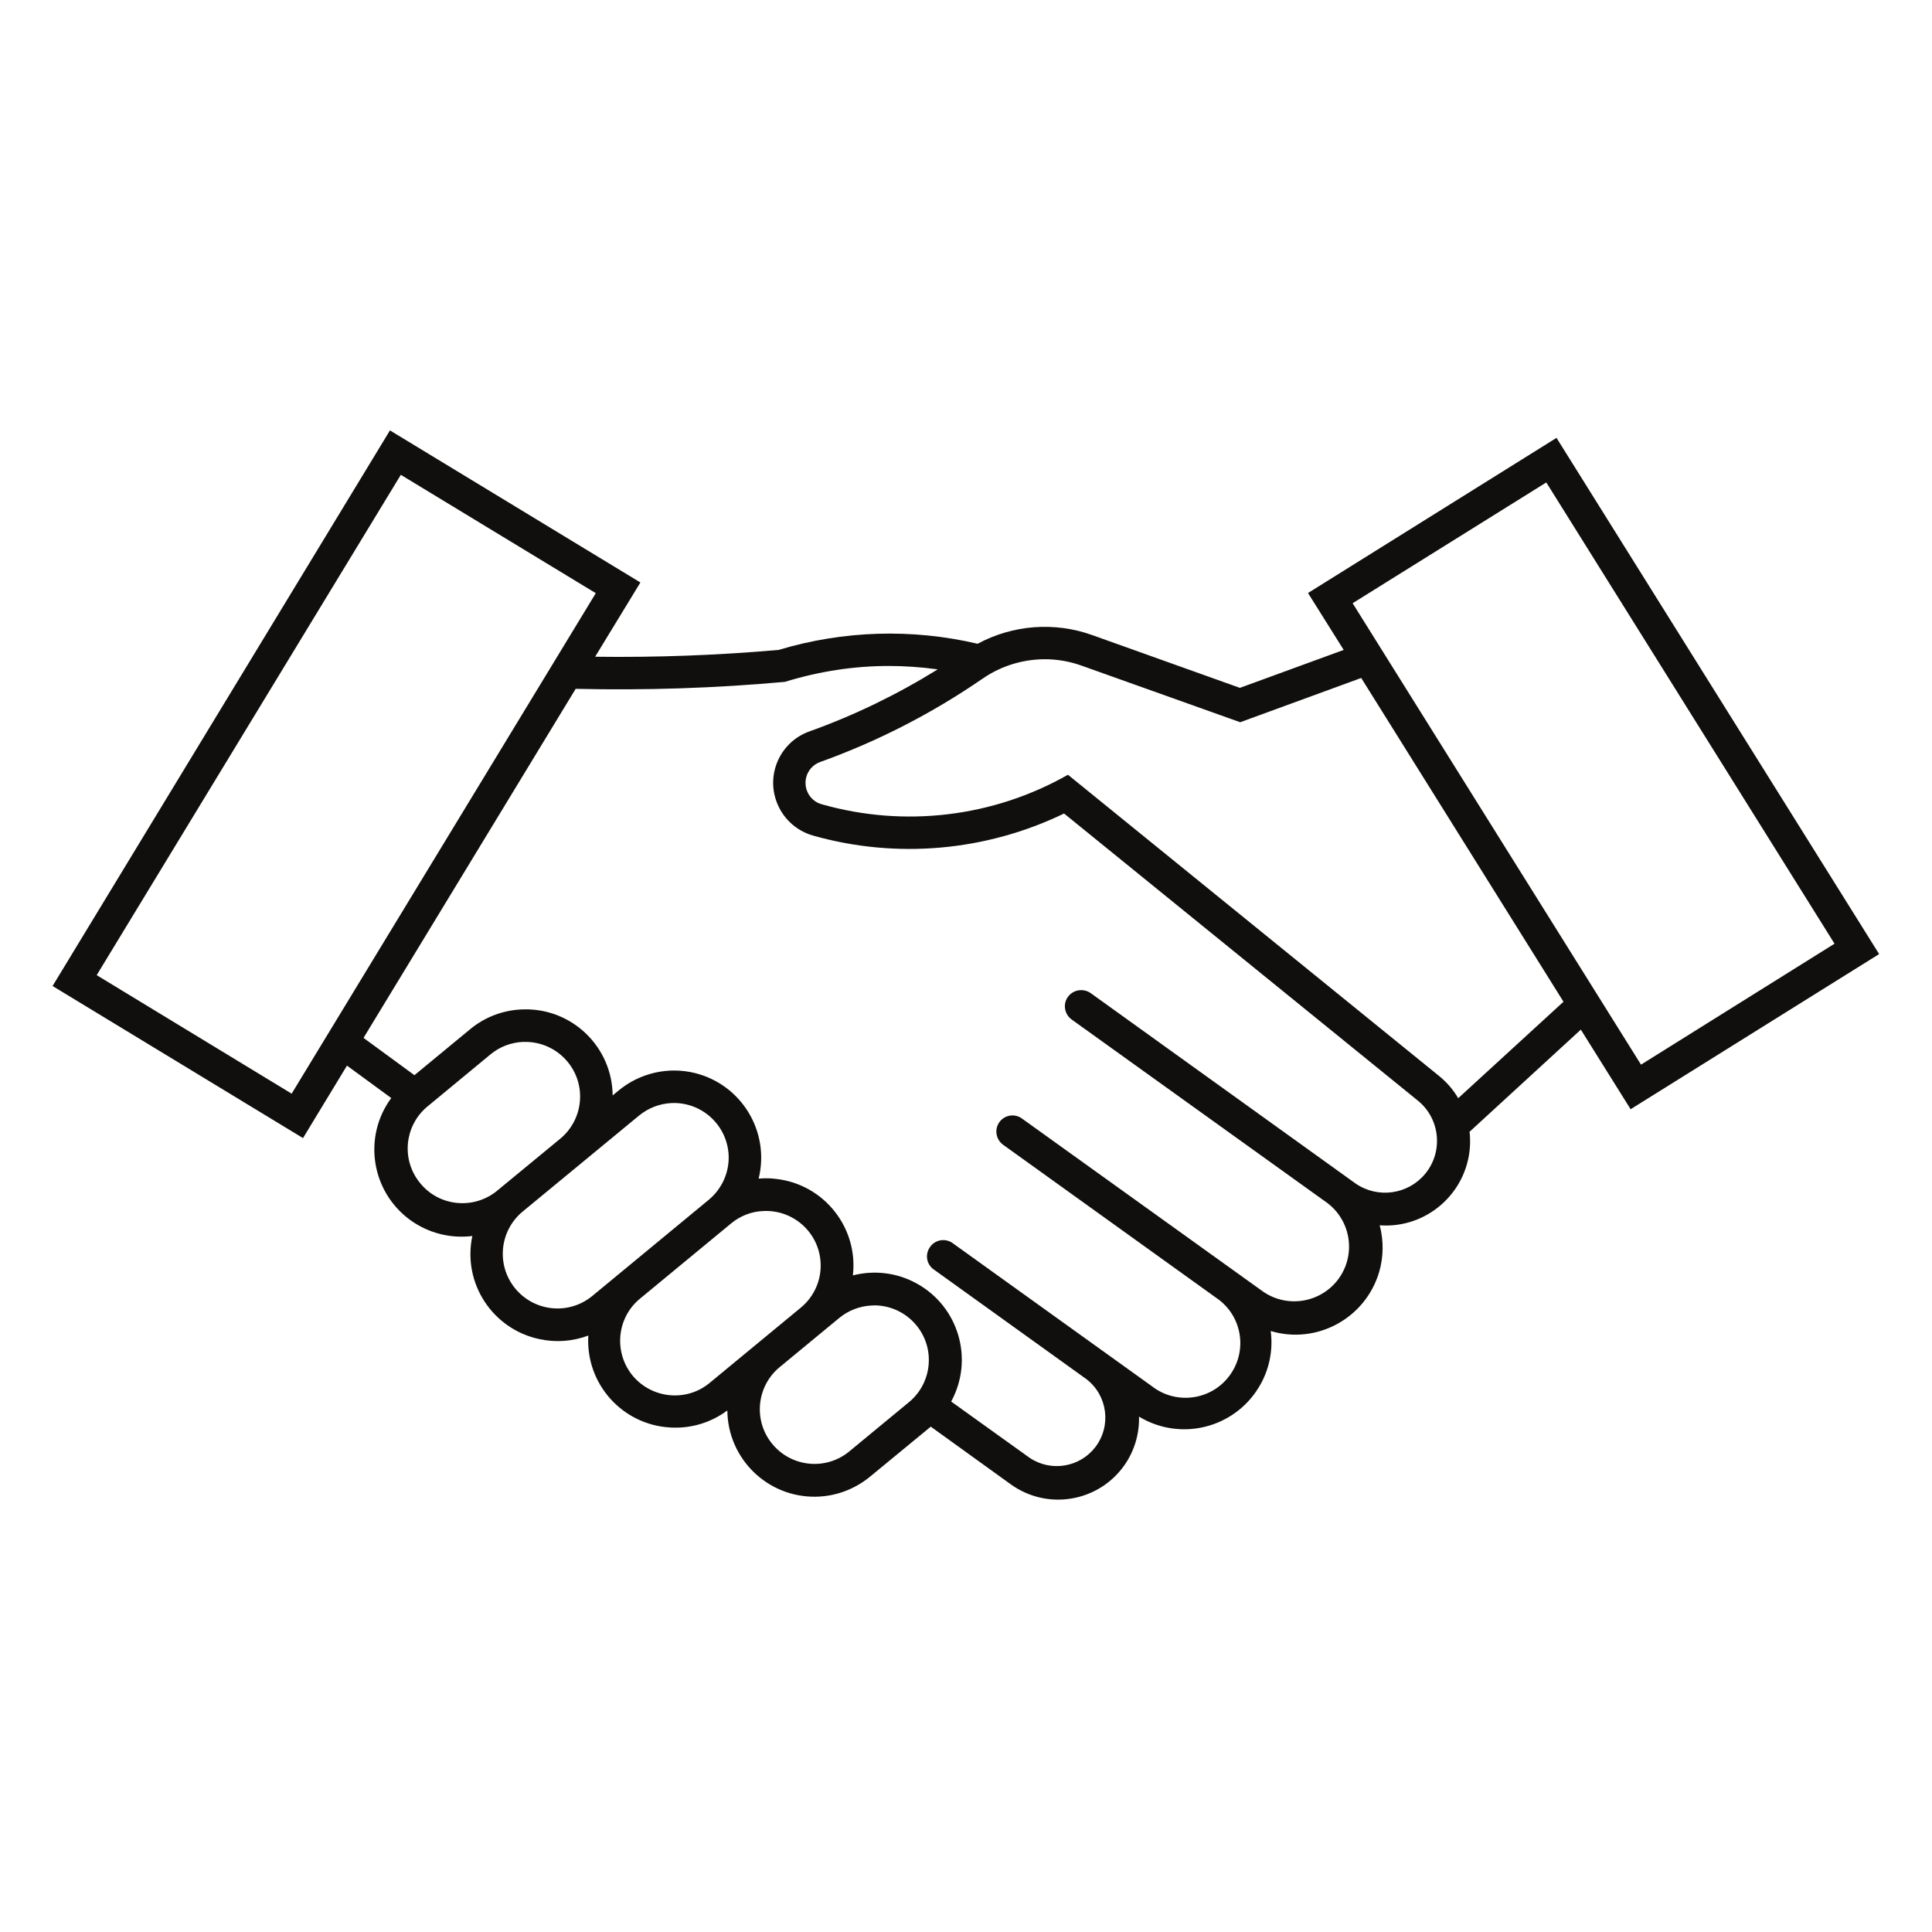 <svg version="1.0" preserveAspectRatio="xMidYMid meet" height="2080" viewBox="0 0 1560 1560" zoomAndPan="magnify" width="2080" xmlns:xlink="http://www.w3.org/1999/xlink" xmlns="http://www.w3.org/2000/svg"><defs><clipPath id="6ffb510781"><path clip-rule="nonzero" d="M 42.453 347.531 L 1517.309 347.531 L 1517.309 1210.879 L 42.453 1210.879 Z M 42.453 347.531"></path></clipPath></defs><rect fill-opacity="1" height="1872" y="-156" fill="#ffffff" width="1872" x="-156"></rect><rect fill-opacity="1" height="1872" y="-156" fill="#ffffff" width="1872" x="-156"></rect><g clip-path="url(#6ffb510781)"><path fill-rule="nonzero" fill-opacity="1" d="M 707.648 1054.051 C 732.012 1055.098 751 1075.652 749.953 1100 C 749.43 1112.305 743.797 1123.957 734.238 1131.941 L 685.387 1172.262 C 666.395 1187.578 638.629 1184.566 623.305 1165.586 C 608.242 1146.996 610.863 1119.637 629.199 1104.188 L 678.051 1063.867 C 685.254 1058.109 694.027 1054.707 703.195 1054.18 C 704.77 1054.051 706.211 1054.051 707.648 1054.051 Z M 616.102 977.859 C 640.461 976.551 661.285 995.141 662.598 1019.492 C 663.383 1033.367 657.488 1046.852 646.75 1055.754 L 573.012 1116.625 C 554.285 1132.203 526.387 1129.453 510.801 1110.734 C 495.348 1091.883 497.965 1064 516.828 1048.551 L 590.562 987.68 C 597.766 981.789 606.672 978.254 616.102 977.859 Z M 541.973 890.676 C 566.332 889.496 587.027 908.219 588.336 932.566 C 588.992 946.574 582.965 959.926 572.227 968.828 L 478.059 1046.59 C 459.066 1062.035 431.301 1059.156 415.848 1040.176 C 400.656 1021.453 403.273 994.094 421.742 978.516 L 516.039 900.754 C 523.375 894.734 532.41 891.199 541.973 890.676 Z M 421.609 841.32 C 423.051 841.32 424.625 841.32 426.062 841.32 C 450.426 842.371 469.414 862.922 468.367 887.27 C 467.844 899.707 462.082 911.359 452.52 919.344 L 400.395 962.281 C 381.012 977.207 353.246 973.672 338.445 954.297 C 324.168 935.969 326.656 909.656 344.207 894.211 L 396.332 851.141 C 403.535 845.25 412.441 841.844 421.742 841.32 Z M 717.473 537.742 C 730.699 537.742 743.93 538.656 757.156 540.492 C 724.414 560.781 689.707 577.668 653.43 590.629 C 630.508 598.875 618.59 624.273 626.973 647.184 C 631.816 660.535 642.688 670.746 656.441 674.672 C 723.891 693.785 796.055 687.371 859.184 656.871 L 1145.352 889.105 C 1163.035 903.898 1165.391 930.34 1150.59 948.012 C 1136.707 964.641 1112.348 967.91 1094.535 955.605 L 880.531 801.789 C 874.508 797.73 866.387 799.168 862.195 805.059 C 858.137 810.82 859.445 818.805 865.207 823.125 L 1071.879 971.445 C 1091.262 986.238 1095.059 1013.859 1080.262 1033.367 C 1065.984 1051.957 1039.66 1056.277 1020.277 1043.184 L 825.129 903.113 C 819.367 898.922 811.117 900.23 806.926 906.121 C 802.734 912.012 804.176 920.129 809.938 924.32 L 982.164 1048.027 C 1002.332 1061.645 1007.57 1089.133 993.82 1109.293 C 980.199 1129.453 952.695 1134.691 932.527 1121.078 C 931.871 1120.555 931.215 1120.16 930.562 1119.637 L 768.684 1003.387 C 762.527 999.461 754.406 1001.293 750.609 1007.445 C 746.941 1013.074 748.121 1020.406 753.359 1024.598 L 877.258 1113.613 C 894.414 1126.836 897.559 1151.449 884.328 1168.598 C 871.758 1184.828 848.707 1188.625 831.547 1177.238 L 768.027 1131.68 C 786.625 1097.512 774.051 1054.836 740 1036.246 C 724.285 1027.605 705.949 1025.383 688.66 1029.832 C 693.113 991.344 665.477 956.391 626.84 951.941 C 622.125 951.285 617.281 951.285 612.566 951.68 C 621.863 913.977 598.945 875.883 561.227 866.457 C 539.613 861.09 516.695 866.324 499.406 880.594 L 494.691 884.523 C 494.301 845.641 462.473 814.484 423.574 815.008 C 407.598 815.141 392.012 820.77 379.699 830.98 L 334.648 868.16 L 293.523 838.051 L 464.832 556.199 C 521.277 557.508 577.598 555.676 633.781 550.57 C 660.895 542.191 689.184 537.742 717.473 537.742 Z M 847.395 532.375 C 856.172 532.766 864.945 534.469 873.328 537.48 L 1001.418 583.168 L 1099.121 547.43 L 1262.441 808.855 L 1177.441 886.746 C 1173.379 879.809 1168.141 873.789 1161.855 868.684 L 862.324 625.582 C 801.949 659.879 730.309 668.391 663.512 649.406 C 653.953 646.789 648.453 636.84 651.07 627.285 C 652.641 621.656 656.832 617.203 662.336 615.242 C 708.699 598.613 752.703 575.969 793.438 547.953 C 809.152 537.086 828.145 531.59 847.395 532.375 Z M 1248.559 389.551 L 1481.293 761.992 L 1325.043 859.648 L 1092.18 487.078 Z M 323.645 383.398 L 481.07 478.965 L 235.5 883.082 L 78.074 787.387 Z M 314.871 347.531 L 42.453 796.156 L 244.668 918.953 L 280.164 860.434 L 315.918 886.617 C 292.867 917.902 299.676 961.891 330.98 984.93 C 345.516 995.535 363.461 1000.246 381.402 998.02 C 373.281 1035.984 397.645 1073.293 435.625 1081.281 C 448.723 1084.16 462.473 1083.113 475.047 1078.398 C 472.688 1117.148 502.289 1150.398 541.055 1152.625 C 557.688 1153.672 573.93 1148.828 587.289 1138.879 C 587.68 1177.762 619.508 1208.918 658.273 1208.523 C 674.383 1208.395 689.969 1202.633 702.41 1192.422 L 751.395 1152.102 C 751.395 1151.973 751.395 1151.973 751.395 1151.84 L 816.223 1198.574 C 845.562 1219.652 886.426 1212.977 907.512 1183.652 C 915.762 1172.133 920.082 1158.125 919.691 1143.855 C 952.957 1164.016 996.176 1153.41 1016.348 1120.293 C 1024.73 1106.676 1028.133 1090.574 1026.039 1074.734 C 1063.234 1085.863 1102.395 1064.523 1113.527 1027.344 C 1117.195 1015.039 1117.324 1001.816 1114.051 989.383 C 1151.508 992.129 1184.121 963.855 1186.871 926.414 C 1187.133 922.223 1187.133 918.035 1186.609 913.848 L 1276.453 831.371 L 1316.66 895.648 L 1517.309 770.367 L 1256.809 353.551 L 1056.16 478.832 L 1084.977 524.781 L 1001.156 555.414 L 882.102 512.867 C 851.586 501.871 817.797 504.492 789.375 519.809 C 736.332 507.371 680.934 509.074 628.676 524.781 C 579.43 529.102 530.055 530.934 480.547 530.281 L 517.09 470.324 L 314.871 347.531" fill="#100f0d"></path></g><path fill-rule="nonzero" fill-opacity="1" d="M 91.305 715.254 L 314.871 347.531" fill="#100f0d"></path></svg>